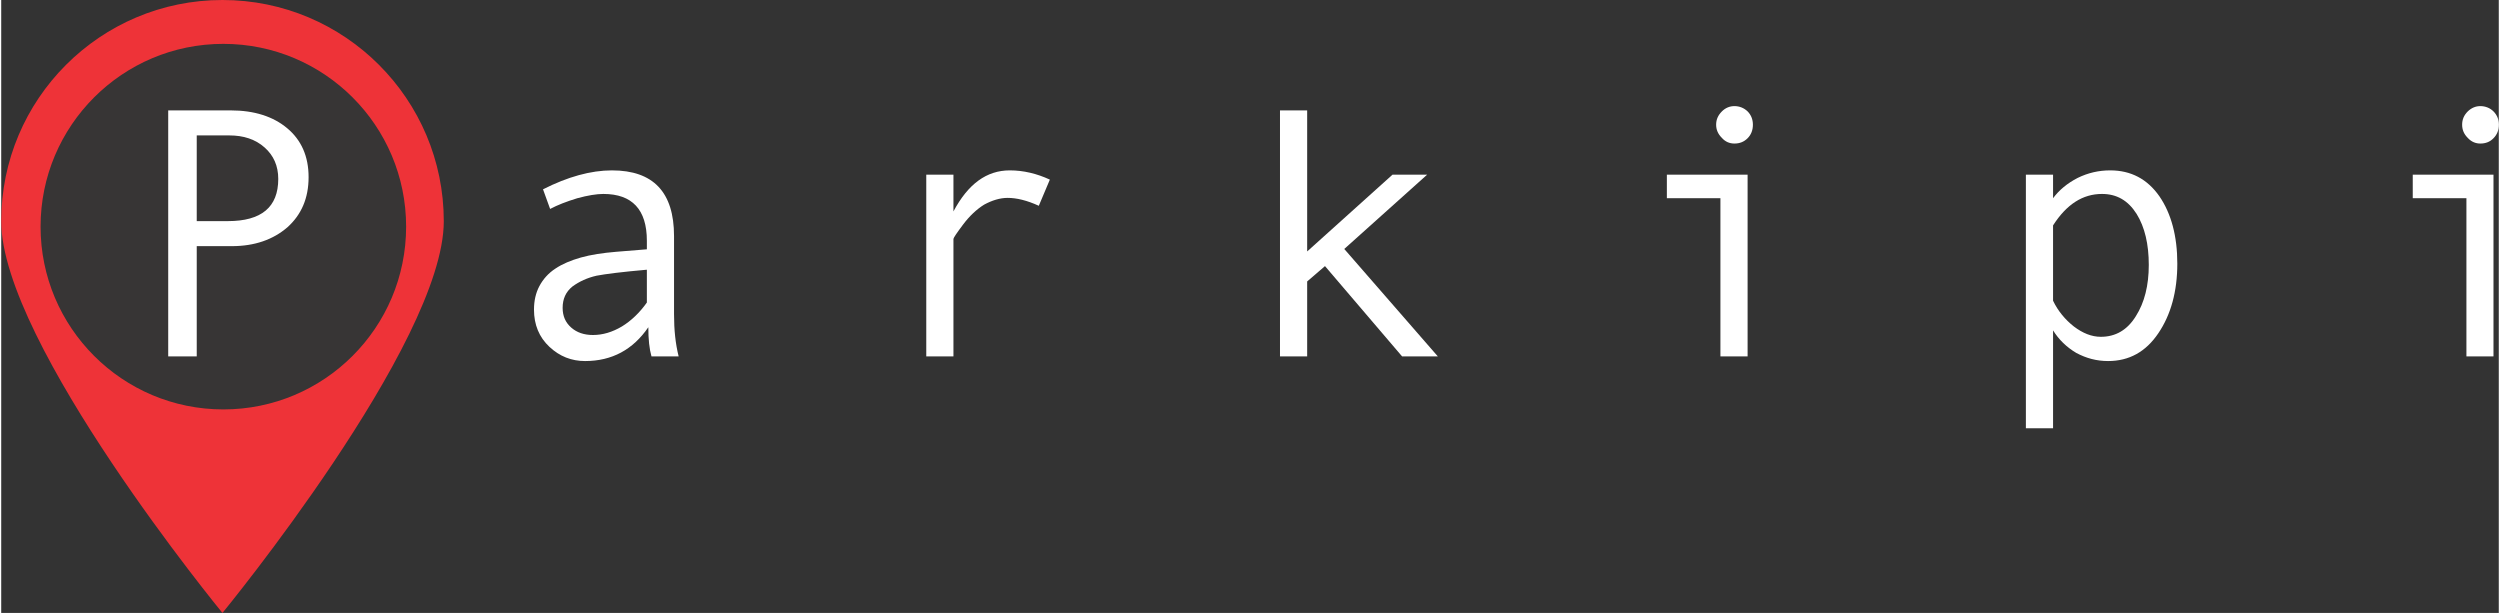 <?xml version="1.0" encoding="UTF-8"?>
<!DOCTYPE svg PUBLIC "-//W3C//DTD SVG 1.1//EN" "http://www.w3.org/Graphics/SVG/1.1/DTD/svg11.dtd">
<!-- Creator: CorelDRAW -->
<svg xmlns="http://www.w3.org/2000/svg" xml:space="preserve" width="363px" height="89px" version="1.1" style="shape-rendering:geometricPrecision; text-rendering:geometricPrecision; image-rendering:optimizeQuality; fill-rule:evenodd; clip-rule:evenodd"
viewBox="0 0 221.5 54.36"
 xmlns:xlink="http://www.w3.org/1999/xlink"
 xmlns:xodm="http://www.corel.com/coreldraw/odm/2003">
 <rect x="0" y="0" width="221.5" height="54.36" fill="#333333" stroke="none"/>
 <defs>
  <style type="text/css">
   <![CDATA[
    .fil1 {fill:#373535}
    .fil0 {fill:#EE3338}
    .fil2 {fill:white;fill-rule:nonzero}
   ]]>
  </style>
 </defs>
 <g id="Capa_x0020_1">
  <path class="fil0" d="M19.62 0c10.84,0 19.63,8.79 19.63,19.62 0,10.84 -19.63,34.74 -19.63,34.74 0,0 -19.62,-23.9 -19.62,-34.74 0,-10.83 8.79,-19.62 19.62,-19.62z"/>
  <circle class="fil1" cx="19.7" cy="20.1" r="16.21"/>
  <path class="fil2" d="M14.81 9.79l5.54 0c2.09,0 3.77,0.54 5.01,1.58 1.26,1.05 1.9,2.5 1.9,4.34 0,1.87 -0.64,3.33 -1.87,4.44 -1.27,1.1 -2.91,1.68 -4.94,1.68l-3.11 0 0 9.78 -2.53 0 0 -21.82zm2.53 9.82l2.76 0c2.98,0 4.47,-1.24 4.47,-3.74 0,-1.17 -0.42,-2.09 -1.21,-2.79 -0.82,-0.73 -1.87,-1.07 -3.13,-1.07l-2.89 0 0 7.6z"/>
  <path id="_1" class="fil2" d="M60.08 31.61l-2.41 0c-0.19,-0.66 -0.28,-1.52 -0.28,-2.59 -1.36,1.99 -3.23,3 -5.61,3 -1.2,0 -2.25,-0.41 -3.16,-1.26 -0.92,-0.86 -1.37,-1.97 -1.37,-3.3 0,-0.79 0.16,-1.49 0.48,-2.09 0.32,-0.6 0.79,-1.14 1.42,-1.55 0.61,-0.41 1.37,-0.73 2.25,-0.98 0.89,-0.25 1.94,-0.41 3.14,-0.51l2.72 -0.22 0 -0.76c0,-2.76 -1.3,-4.15 -3.86,-4.15 -0.6,0 -1.39,0.13 -2.31,0.38 -0.95,0.29 -1.75,0.6 -2.41,0.95l-0.63 -1.74c2.18,-1.11 4.24,-1.68 6.11,-1.68 3.67,0 5.51,1.93 5.51,5.83l0 6.93c0,1.4 0.13,2.63 0.41,3.74zm-2.82 -4.78l0 -2.91c-2.18,0.19 -3.67,0.38 -4.46,0.53 -0.83,0.19 -1.52,0.51 -2.13,0.95 -0.6,0.48 -0.88,1.11 -0.88,1.9 0,0.73 0.25,1.3 0.76,1.75 0.5,0.44 1.14,0.66 1.93,0.66 0.86,0 1.71,-0.25 2.57,-0.76 0.82,-0.5 1.58,-1.23 2.21,-2.12z"/>
  <path id="_2" class="fil2" d="M93 15.93l-0.98 2.32c-1.05,-0.48 -1.97,-0.7 -2.76,-0.7 -0.69,0 -1.39,0.22 -2.09,0.6 -0.66,0.41 -1.3,1.01 -1.87,1.77 -0.57,0.76 -0.85,1.18 -0.85,1.27l0 10.42 -2.41 0 0 -16.12 2.41 0 0 3.26c1.3,-2.44 2.94,-3.64 5,-3.64 1.21,0 2.41,0.29 3.55,0.82z"/>
  <polygon id="_3" class="fil2" points="127.41,31.61 124.24,31.61 117.4,23.6 115.82,24.96 115.82,31.61 113.41,31.61 113.41,9.79 115.82,9.79 115.82,22.3 123.39,15.49 126.46,15.49 119.11,22.08 "/>
  <path id="_4" class="fil2" d="M153.71 9.41c0.44,0 0.85,0.16 1.17,0.47 0.32,0.32 0.47,0.73 0.47,1.18 0,0.47 -0.15,0.88 -0.47,1.2 -0.32,0.32 -0.7,0.47 -1.17,0.47 -0.42,0 -0.8,-0.15 -1.11,-0.5 -0.35,-0.35 -0.51,-0.73 -0.51,-1.17 0,-0.45 0.16,-0.83 0.51,-1.18 0.31,-0.31 0.69,-0.47 1.11,-0.47zm1.17 22.2l-2.41 0 0 -14.03 -4.75 0 0 -2.09 7.16 0 0 16.12z"/>
  <path id="_5" class="fil2" d="M181.97 17.58c0.54,-0.73 1.27,-1.33 2.18,-1.8 0.92,-0.45 1.87,-0.67 2.89,-0.67 1.83,0 3.29,0.76 4.37,2.31 1.04,1.52 1.58,3.52 1.58,5.96 0,2.47 -0.57,4.53 -1.68,6.17 -1.11,1.65 -2.59,2.47 -4.46,2.47 -1.02,0 -1.94,-0.25 -2.82,-0.72 -0.86,-0.51 -1.55,-1.18 -2.06,-2l0 8.68 -2.41 0 0 -22.49 2.41 0 0 2.09zm0 2.41l0 6.68c0.44,0.92 1.08,1.68 1.84,2.28 0.79,0.6 1.58,0.92 2.4,0.92 1.3,0 2.35,-0.6 3.11,-1.84 0.76,-1.2 1.14,-2.72 1.14,-4.53 0,-1.83 -0.35,-3.35 -1.08,-4.53 -0.76,-1.2 -1.77,-1.77 -3.07,-1.77 -1.71,0 -3.14,0.92 -4.34,2.79z"/>
  <path id="_6" class="fil2" d="M219.86 9.41c0.44,0 0.86,0.16 1.17,0.47 0.32,0.32 0.48,0.73 0.48,1.18 0,0.47 -0.16,0.88 -0.48,1.2 -0.31,0.32 -0.69,0.47 -1.17,0.47 -0.41,0 -0.79,-0.15 -1.11,-0.5 -0.35,-0.35 -0.5,-0.73 -0.5,-1.17 0,-0.45 0.15,-0.83 0.5,-1.18 0.32,-0.31 0.7,-0.47 1.11,-0.47zm1.17 22.2l-2.4 0 0 -14.03 -4.76 0 0 -2.09 7.16 0 0 16.12z"/>
 </g>
</svg>
